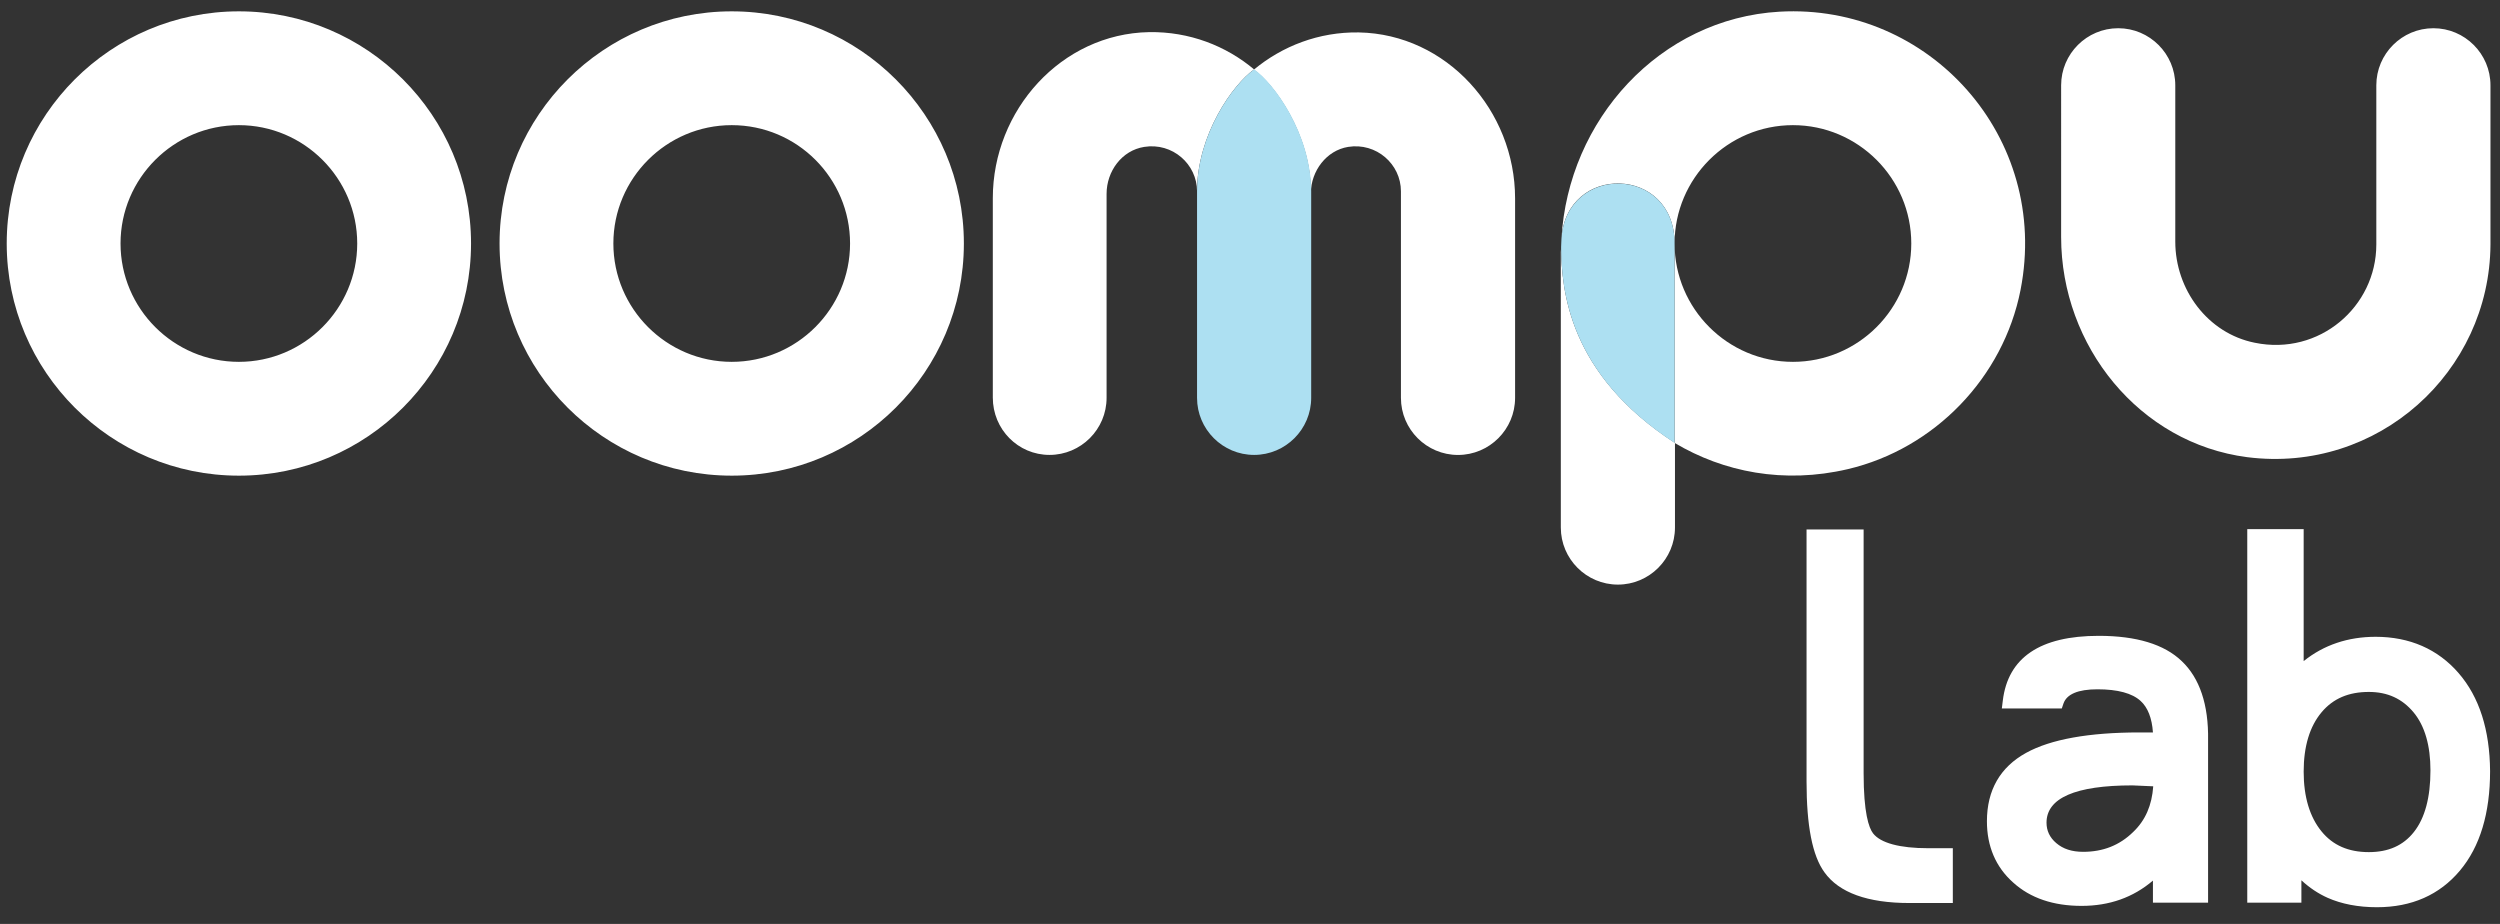 <svg xmlns="http://www.w3.org/2000/svg" xml:space="preserve" id="Layer_1" x="0" y="0" version="1.0" viewBox="0 0 595.28 220"><rect x="0" y="0" width="595.28" height="220" fill="#333333" stroke="none"/><style>.st0{fill:#fff}</style><path d="M459.12 201.97c-6.79 0-11.35-1.24-13.13-3.55-1-1.31-2.24-4.86-2.24-14.28v-58.06h-13.59v59.99c0 10.58 1.39 17.68 4.25 21.62 3.47 4.86 10.27 7.33 20.23 7.33h10.35v-13.05h-5.87zm60.38-44.55c-4.17-4.01-10.81-6.02-19.76-6.02-13.97 0-21.62 5.17-22.85 15.44l-.23 1.85h14.28l.39-1.16c.77-2.24 3.47-3.4 8.11-3.4 4.79 0 8.26.93 10.27 2.78 1.7 1.54 2.7 4.09 2.93 7.49h-3.17c-12.04 0-21.15 1.62-27.02 4.86-6.18 3.4-9.34 8.88-9.34 16.29 0 5.94 2.08 10.89 6.25 14.59 4.09 3.71 9.57 5.56 16.29 5.56 6.64 0 12.28-2.01 16.99-6.02v5.25h13.13v-38.68c.14-8.48-2.02-14.81-6.27-18.83zm-6.79 29.81c-.31 4.48-1.85 8.11-4.79 10.89-3.24 3.17-7.18 4.71-11.89 4.71-2.7 0-4.79-.69-6.41-2.08-1.54-1.31-2.32-2.93-2.32-4.86 0-5.87 6.87-8.88 20.46-8.88l4.95.22zm72.72-26.95c-4.94-5.71-11.66-8.65-19.76-8.65-6.56 0-12.35 1.93-17.14 5.79V126H535.1v88.94h12.89v-5.33c1.93 1.78 4.01 3.17 6.25 4.17 3.32 1.47 7.26 2.24 11.74 2.24 8.26 0 14.9-2.93 19.76-8.72 4.79-5.71 7.18-13.67 7.18-23.7-.08-9.81-2.55-17.61-7.49-23.32zm-6.71 23.16c0 6.41-1.31 11.35-3.94 14.67-2.55 3.24-6.1 4.79-10.73 4.79-4.86 0-8.57-1.62-11.27-4.94-2.78-3.4-4.25-8.18-4.25-14.21 0-6.1 1.47-10.81 4.25-14.13 2.78-3.32 6.49-4.86 11.27-4.86 4.48 0 7.95 1.62 10.65 4.86 2.7 3.25 4.02 7.96 4.02 13.82zm-404.49-70.18c-30.5 0-55.28-24.78-55.28-55.28S143.74 2.7 174.23 2.7s55.28 24.78 55.28 55.28-24.78 55.28-55.28 55.28zm0-83.46c-15.52 0-28.18 12.66-28.18 28.18s12.66 28.18 28.18 28.18 28.18-12.66 28.18-28.18-12.58-28.18-28.18-28.18zM56.88 113.26c-30.5 0-55.28-24.78-55.28-55.28S26.39 2.7 56.88 2.7s55.28 24.78 55.28 55.28-24.78 55.28-55.28 55.28zm0-83.46c-15.52 0-28.18 12.66-28.18 28.18s12.66 28.18 28.18 28.18S85.06 73.5 85.06 57.98 72.4 29.8 56.88 29.8zm478.22 79.06c-25.71-3.32-44.32-26.48-44.32-52.42V20.31c0-7.49 6.1-13.59 13.59-13.59s13.59 6.1 13.59 13.59v37.21c0 11.43 7.72 21.85 18.92 24.09 15.36 3.17 28.95-8.57 28.95-23.39V20.31c0-7.49 6.1-13.59 13.59-13.59s13.59 6.1 13.59 13.59v37.91c-.17 30.34-26.8 54.58-57.91 50.64zm-285.2-.54c7.49 0 13.59-6.1 13.59-13.59V46.17c0-5.4 3.63-10.35 8.96-11.19 6.72-1.08 12.58 4.09 12.58 10.58 0-13.51 8.57-25.48 13.59-29.03-6.72-5.64-15.44-9.03-25.01-8.88-20.92.39-37.21 18.61-37.21 39.53v47.48c-.01 7.56 6.01 13.66 13.5 13.66z" class="st0"/><path d="M312.12 45.55v.39c.08-5.25 3.71-10.11 8.88-10.96 6.72-1.08 12.58 4.09 12.58 10.58v49.18c0 7.49 6.1 13.59 13.59 13.59s13.59-6.1 13.59-13.59V47.25c0-20.92-16.29-39.14-37.21-39.53-9.5-.15-18.22 3.24-25.01 8.88 4.71 3.24 13.58 15.29 13.58 28.95zM423.76 2.78C395.2 4.4 373.35 28.57 371.8 56.9c1.08-18.07 26.94-17.53 26.94 1.08 0-15.52 12.66-28.18 28.18-28.18s28.18 12.66 28.18 28.18-12.66 28.18-28.18 28.18-28.18-12.66-28.18-28.18v47.48c11.66 6.95 26.02 9.81 41.23 6.25 20.69-4.86 37.06-21.85 41.15-42.69 7.11-36.36-21.76-68.25-57.36-66.24z" class="st0"/><path d="M371.73 58.83c0 .39-.08.77-.08 1.16v65.62c0 7.49 6.1 13.59 13.59 13.59s13.59-6.1 13.59-13.59v-20.15c-25.4-16.44-27.03-36.51-27.1-46.63z" class="st0"/><path fill="#ade0f2" d="M285.03 45.55v49.18c0 7.49 6.1 13.59 13.59 13.59s13.59-6.1 13.59-13.59V45.55c0-13.67-8.88-25.79-13.59-29.03-5.02 3.56-13.59 15.52-13.59 29.03zM371.8 56.9c0 .62-.08 1.24-.08 1.93.08 10.11 1.7 30.19 27.02 46.63V57.98c.01-18.6-25.85-19.07-26.94-1.08z"/></svg>